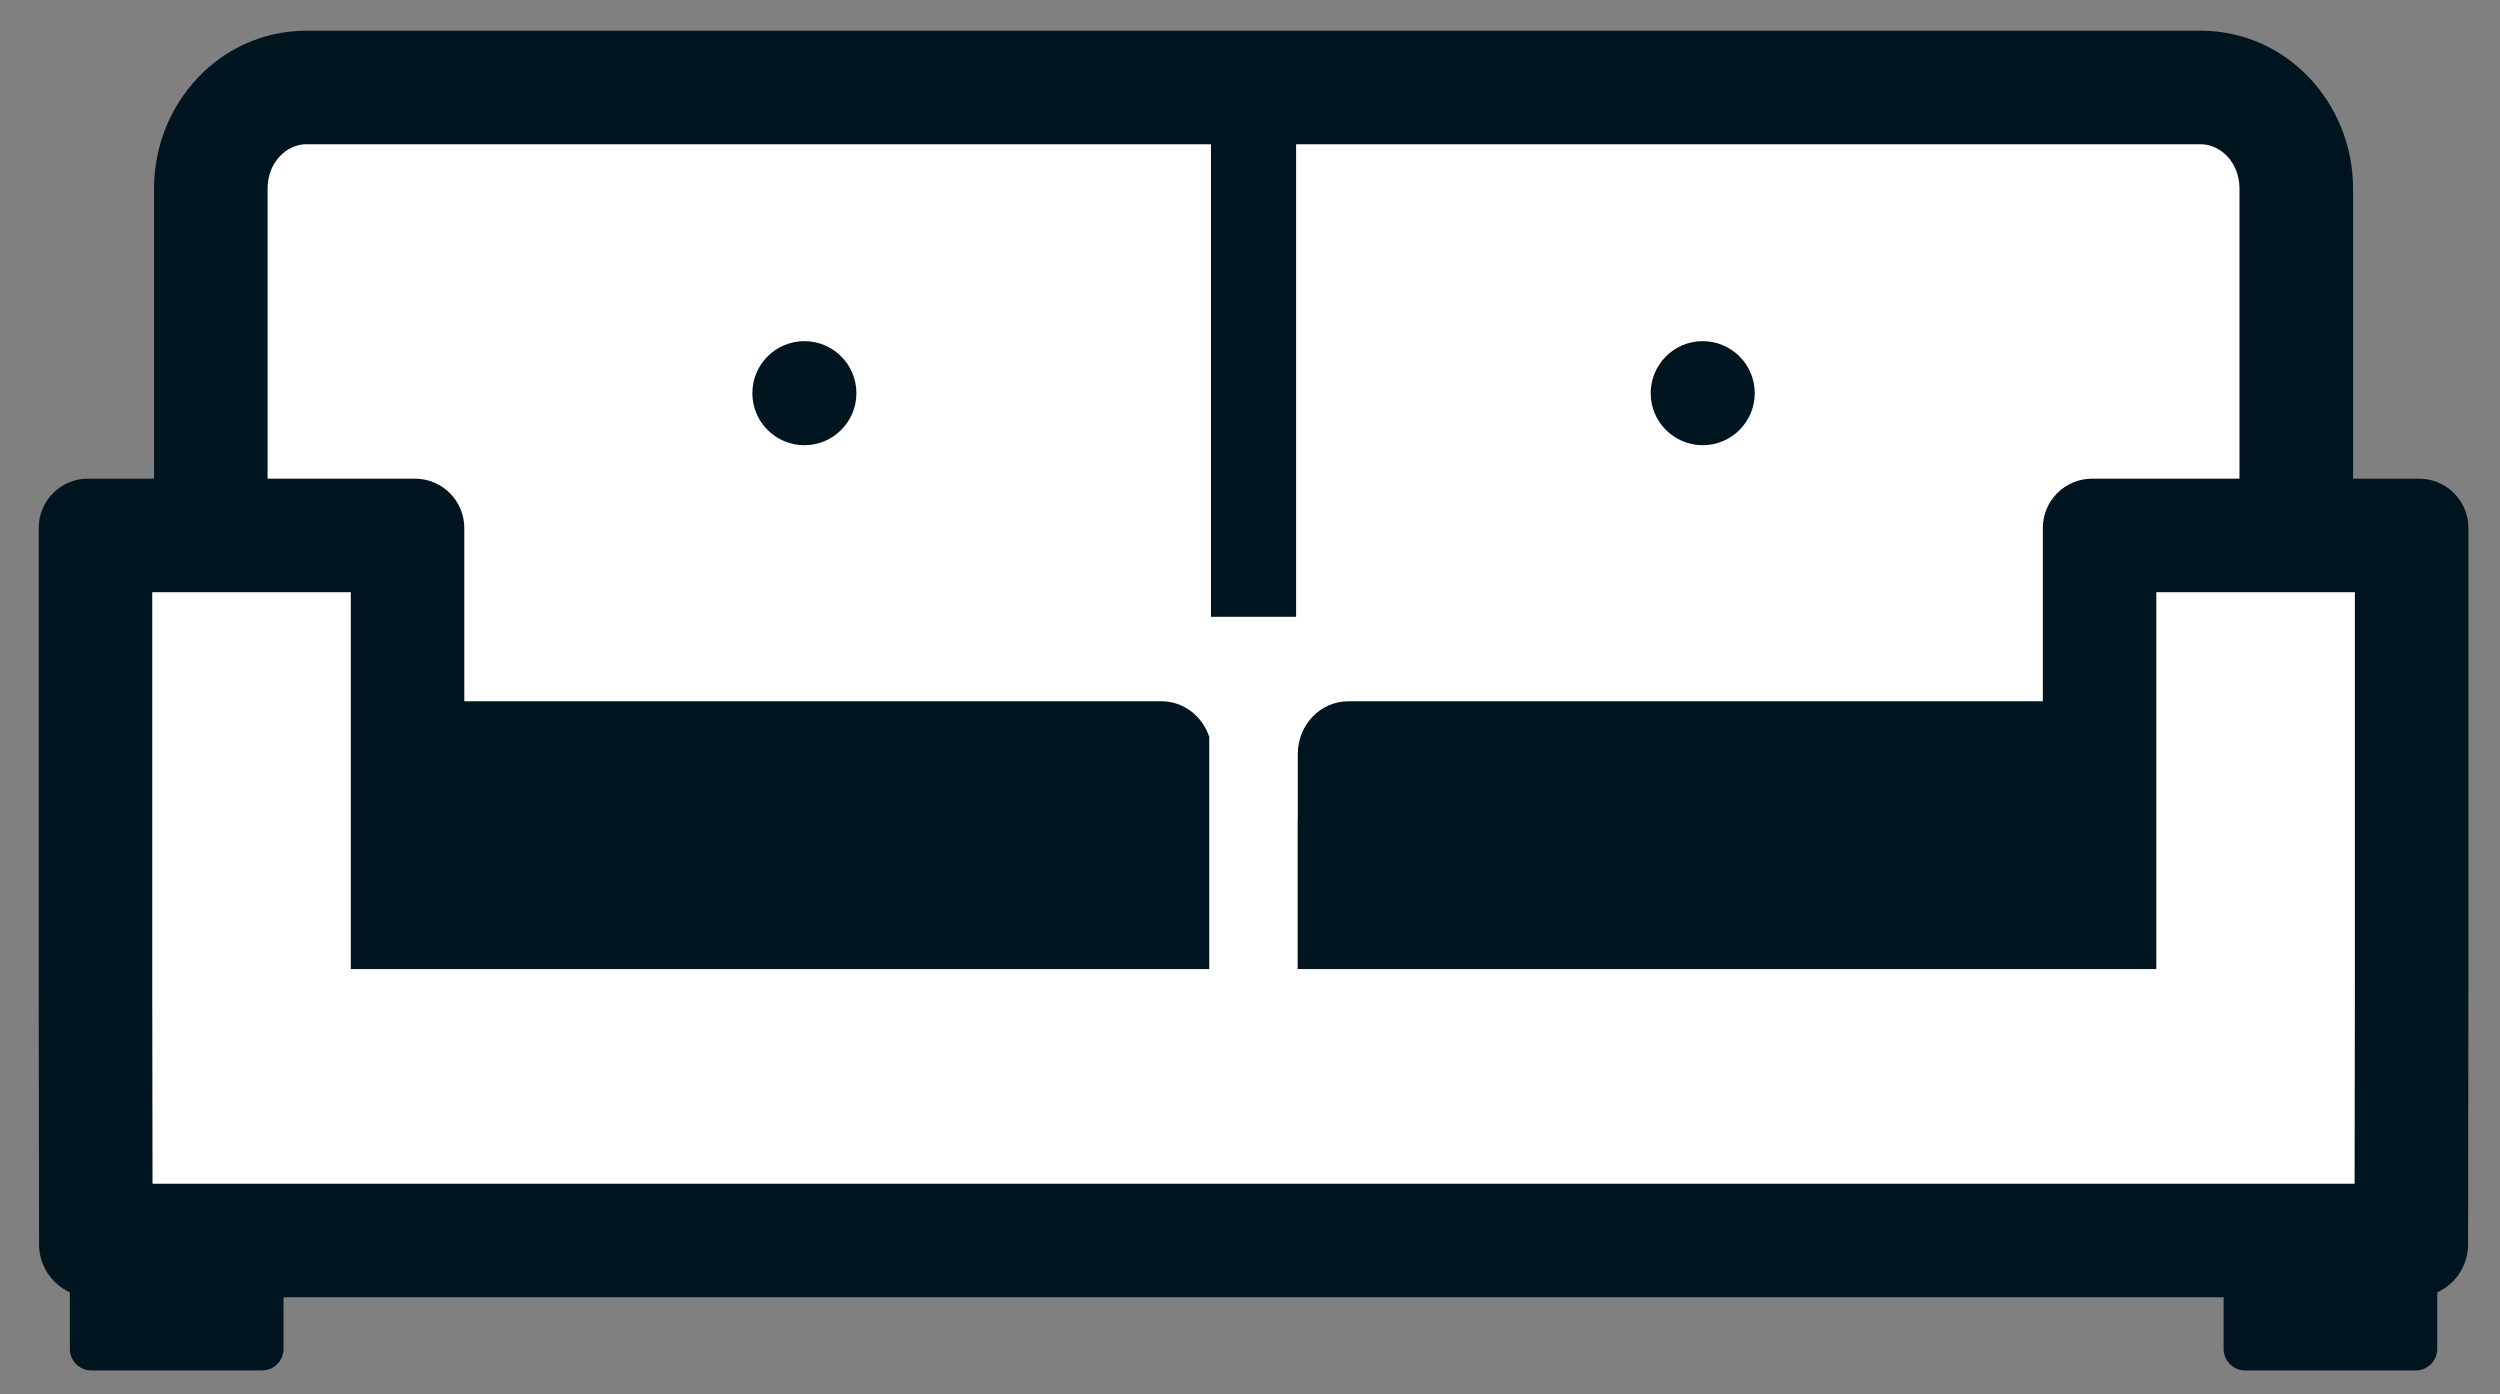 <?xml version="1.0" encoding="utf-8"?>
<!-- Generator: Adobe Illustrator 16.0.0, SVG Export Plug-In . SVG Version: 6.00 Build 0)  -->
<!DOCTYPE svg PUBLIC "-//W3C//DTD SVG 1.1//EN" "http://www.w3.org/Graphics/SVG/1.1/DTD/svg11.dtd">
<svg version="1.1" xmlns="http://www.w3.org/2000/svg" xmlns:xlink="http://www.w3.org/1999/xlink" x="0px" y="0px"
	 width="88.083px" height="49.114px" viewBox="0 0 88.083 49.114" enable-background="new 0 0 88.083 49.114" xml:space="preserve">
<rect x="0" y="0" width="88.083" height="49.114" fill="#808080" stroke="none"/>
<g id="Layer_2">
	<polygon fill="#FFFFFF" points="3.542,19.324 3.542,43.962 85.185,43.962 85.185,19.324 80.837,19.324 80.354,4.187 8.696,4.187 
		7.407,19.163 	"/>
</g>
<g id="Layer_1">
	<g>
		<circle fill="#011520" cx="28.341" cy="13.853" r="1.833"/>
		<circle fill="#011520" cx="59.992" cy="13.853" r="1.833"/>
		<path fill="#011520" d="M85.233,16.865h-2.327V6.631c-0.006-2.979-2.308-5.534-5.355-5.55H10.782
			c-3.048,0.016-5.349,2.571-5.355,5.55v10.233H3.101c-0.96,0-1.737,0.778-1.737,1.738v15.969l0.013,9.277
			c0,0.75,0.446,1.392,1.085,1.686v1.996c0,0.415,0.34,0.755,0.755,0.755h6.017c0.416,0,0.755-0.34,0.755-0.755v-1.824h68.356v1.824
			c0,0.415,0.34,0.755,0.756,0.755h6.016c0.414,0,0.755-0.34,0.755-0.755v-1.996c0.64-0.293,1.086-0.936,1.086-1.686l0.013-9.277
			V18.603C86.97,17.643,86.193,16.865,85.233,16.865z M82.97,34.566l-0.01,7.14H5.374l-0.01-7.135V20.865h6.996v9.279v4h4h26.246
			v-8.182c-0.243-0.729-0.901-1.254-1.685-1.254H16.359v-6.105c0-0.96-0.778-1.738-1.738-1.738H9.428V6.631
			c0.008-0.941,0.696-1.547,1.354-1.549h31.884v16.649h3V5.083H77.55c0.658,0.002,1.346,0.607,1.354,1.549v10.233h-5.191
			c-0.959,0-1.738,0.778-1.738,1.738v6.105H47.506c-0.983,0-1.781,0.831-1.781,1.858v2.315H45.72v5.262h26.254h4v-4v-9.279h6.996
			V34.566z"/>
	</g>
</g>
</svg>
